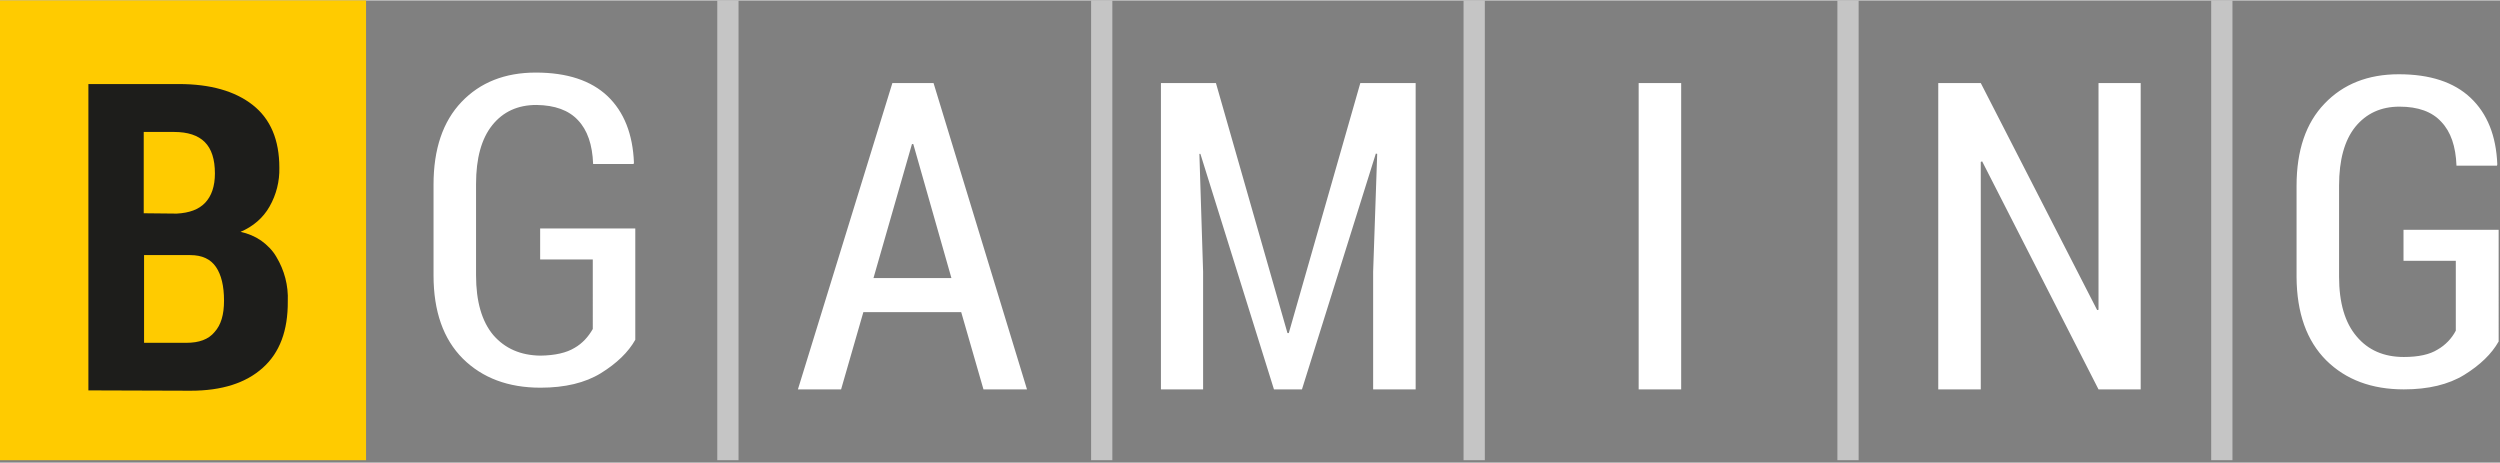 <svg xmlns="http://www.w3.org/2000/svg" width="108" height="20" version="1.2" viewBox="0 0 741 137"><rect x="0" y="0" width="741" height="137" fill="#808080" stroke="none"/><defs><clipPath id="cp1" clipPathUnits="userSpaceOnUse"><path d="M0 0h740.56v136.3H0z"/></clipPath></defs><style>.s2{fill:#c5c5c5}.s3{fill:#fff}</style><g id="Clip-Path" clip-path="url(#cp1)"><path d="M91.3 12.1h-72v109h72z" style="fill:#1d1d1b"/><path fill-rule="evenodd" d="M0 0h108.5v136.3H0zm56.5 115.7c9.3 0 16.4-2.3 21.4-6.8q7.5-6.7 7.4-19.7c.2-4.7-1-9.2-3.4-13.2-1.1-1.9-2.7-3.5-4.5-4.8-1.9-1.3-3.9-2.1-6.1-2.6 3.6-1.5 6.7-4.1 8.6-7.5 2-3.5 3-7.5 2.9-11.5q0-12.4-7.9-18.6T53 24.8H26.2v90.8zm-.1-40.2q5.2 0 7.6 3.5t2.4 10c0 4.2-.9 7.2-2.8 9.3-1.8 2.2-4.6 3.2-8.4 3.2H42.7v-26zM42.6 63.1V39h9q6.1 0 9.1 3t3 9.3c0 3.8-1 6.7-2.9 8.7s-4.7 3-8.4 3.2z" style="fill:#ffcb00"/><path d="M218.9 136.3h-6.3V0h6.3zM329.7 136.3h-6.3V0h6.3zM440.1 136.3h-6.3V0h6.3zM550.9 136.3h-6.3V0h6.3zM661.7 136.3h-6.3V0h6.3z" class="s2"/><path d="M188.3 100.6q-3.1 5.5-10.2 9.9-7 4.3-17.9 4.3-14.3 0-23-8.6-8.7-8.7-8.7-24.7V54.6q0-15.8 8.3-24.5t22-8.7q13.9 0 21.3 7 7.3 7 7.8 19.7l-.1.4h-12q-.3-8.6-4.5-13-4.1-4.4-12.3-4.5-8.3 0-13.1 6t-4.8 17.4v27.1q0 11.6 5.1 17.7 5.2 6 14 6.1 6.5-.1 10.1-2.3c2.3-1.3 4.1-3.3 5.4-5.6V76.8h-15.6v-9.2h28.2zM284.9 92.4h-29l-6.6 22.9h-12.8l28-90.8h12.2l27.7 90.8h-12.9zm-26-10.1H282l-11.3-39.7h-.4zM360.4 24.5l21.2 74.1h.4l21.2-74.1h16.4v90.8H407V80.4l1.2-34.9-.4-.1-21.9 69.9h-8.3l-21.8-69.8h-.3l1.1 34.9v34.9h-12.5V24.5zM498.3 115.3h-12.6V24.5h12.6zM634.5 115.3H622l-34.5-67.6-.4.2v67.4h-12.6V24.5h12.6l34.5 67.3.4-.1V24.5h12.5zM740.6 101.1q-3.1 5.5-10.2 9.9-7 4.3-17.9 4.3-14.3 0-23-8.6-8.7-8.7-8.8-24.7V55q0-15.8 8.3-24.4 8.3-8.7 22-8.7 13.9 0 21.3 7t7.9 19.7l-.1.4h-12q-.3-8.6-4.5-13-4.1-4.5-12.4-4.5-8.2 0-13.1 6-4.8 6-4.8 17.4v27q0 11.6 5.2 17.7 5.1 6.1 14 6.1 6.5 0 10-2.2c2.3-1.3 4.2-3.3 5.4-5.6V77.2h-15.5V68h28.2z" class="s3"/></g></svg>